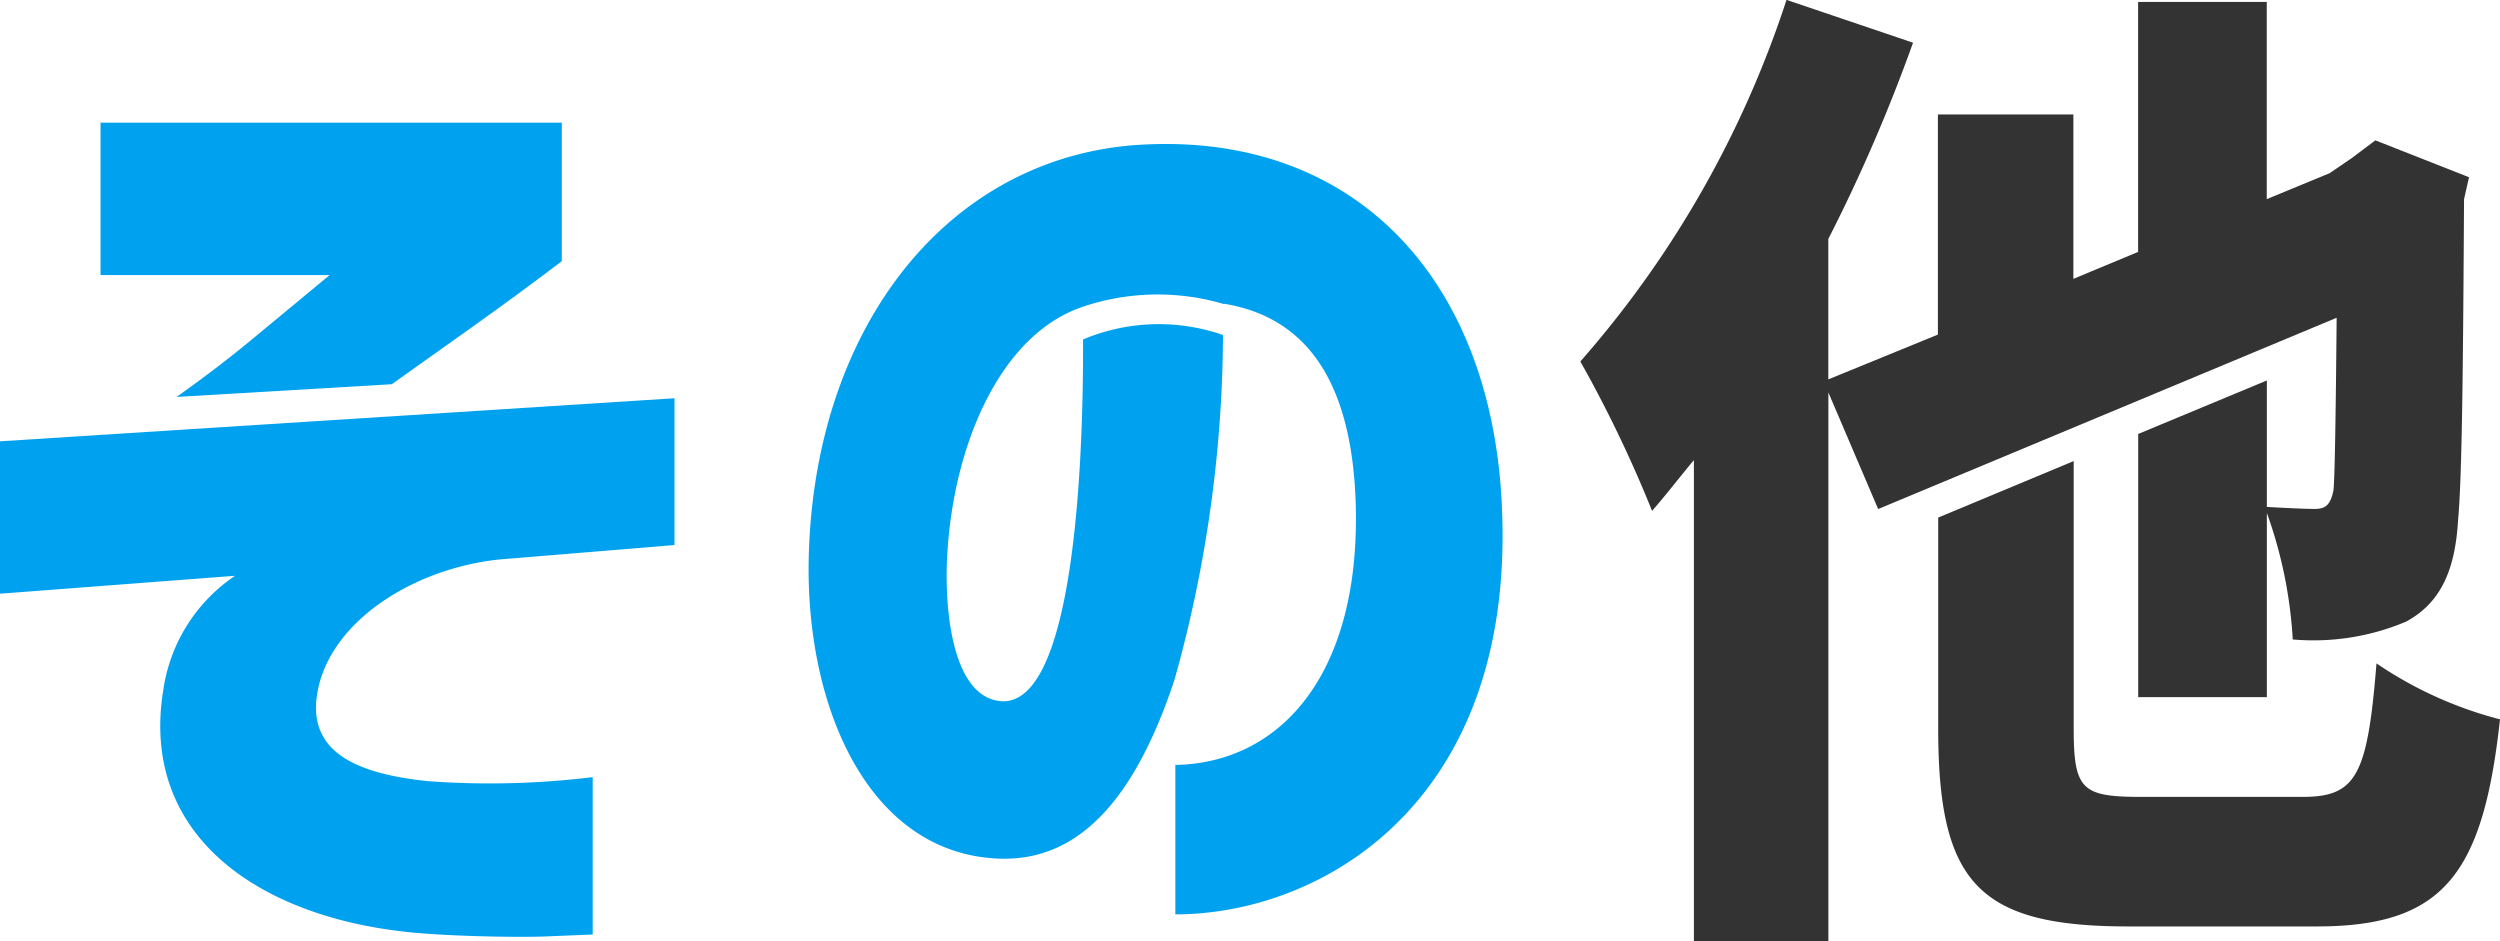 <svg xmlns="http://www.w3.org/2000/svg" width="79.673" height="30" viewBox="0 0 79.673 30">
  <g id="service-title06" transform="translate(-1755.649 -2422.952)">
    <g id="グループ_45" data-name="グループ 45" transform="translate(1755.649 2426.857)">
      <path id="パス_155" data-name="パス 155" d="M1763.712,2434c-.622.511-1.284,1.027-2.306,1.757l6.855-.405c1.545-1.106,3.5-2.458,5.419-3.922v-4.413h-14.7v4.857h7.3Z" transform="translate(-1755.776 -2427.012)" fill="#00a2ef"/>
      <path id="パス_156" data-name="パス 156" d="M1755.649,2437.519v4.857l7.492-.571a5.291,5.291,0,0,0-2.285,3.619c-.793,4.793,3.27,7.4,8.254,7.777,1.271.1,3.048.127,3.873.1l1.555-.064v-5.016a26.809,26.809,0,0,1-5.27.127c-2.063-.222-3.9-.825-3.491-2.889.444-2.285,3.206-3.968,5.968-4.19l5.4-.444v-4.678Z" transform="translate(-1755.649 -2427.36)" fill="#00a2ef"/>
    </g>
    <path id="パス_157" data-name="パス 157" d="M1792.7,2427.769c-5.968.54-10.064,5.9-10.254,13.079-.127,4.762,1.873,9.492,6.063,9.65,2.7.1,4.413-2.158,5.587-5.683a41.177,41.177,0,0,0,1.551-11.005,6.223,6.223,0,0,0-4.46.142c.014,3.888-.274,11.617-2.583,11.531-1.587-.095-1.841-2.921-1.746-4.635.19-3.524,1.682-7.047,4.317-7.936v0a7.468,7.468,0,0,1,4.508-.086v-.012c2.888.476,4.064,2.857,4.191,6.286.19,5.459-2.35,8.349-5.746,8.412v4.762c4.634,0,10.794-3.524,10.412-12.888C1804.254,2431.96,1799.746,2427.2,1792.7,2427.769Z" transform="translate(-1.022 -0.182)" fill="#00a2ef"/>
    <g id="グループ_46" data-name="グループ 46" transform="translate(1806.021 2422.952)">
      <path id="パス_158" data-name="パス 158" d="M1832.114,2433.079c-.032,3.587-.063,5.079-.1,5.492-.1.508-.286.6-.6.6s-.984-.032-1.524-.064v-4.03l-4.1,1.705v8.388h4.1V2439.3a14.238,14.238,0,0,1,.825,4.031,7.579,7.579,0,0,0,3.618-.571c1.047-.572,1.556-1.555,1.651-3.238.127-1.366.159-4.794.19-10.222l.159-.7-2.984-1.175-.762.572-.7.476-2,.825v-6.285h-4.1v7.968l-2.063.858V2426.6h-4.318v7.015l-3.492,1.428v-4.476a53.017,53.017,0,0,0,2.7-6.254l-4.032-1.365a32.932,32.932,0,0,1-6.571,11.524,40.4,40.4,0,0,1,2.286,4.762c.444-.508.857-1.048,1.333-1.62v15.334h4.286V2435.46l1.587,3.715Z" transform="translate(-1808.019 -2422.952)" fill="#333"/>
      <path id="パス_159" data-name="パス 159" d="M1833.836,2444.677c-.286,3.556-.635,4.254-2.349,4.254h-5.143c-1.9,0-2.158-.222-2.158-2.19v-8.512l-4.318,1.8v6.714c0,4.921,1.27,6.317,6.063,6.317h6c4.032,0,5.3-1.651,5.841-6.6A12.6,12.6,0,0,1,1833.836,2444.677Z" transform="translate(-1808.471 -2423.535)" fill="#333"/>
    </g>
  </g>
</svg>

